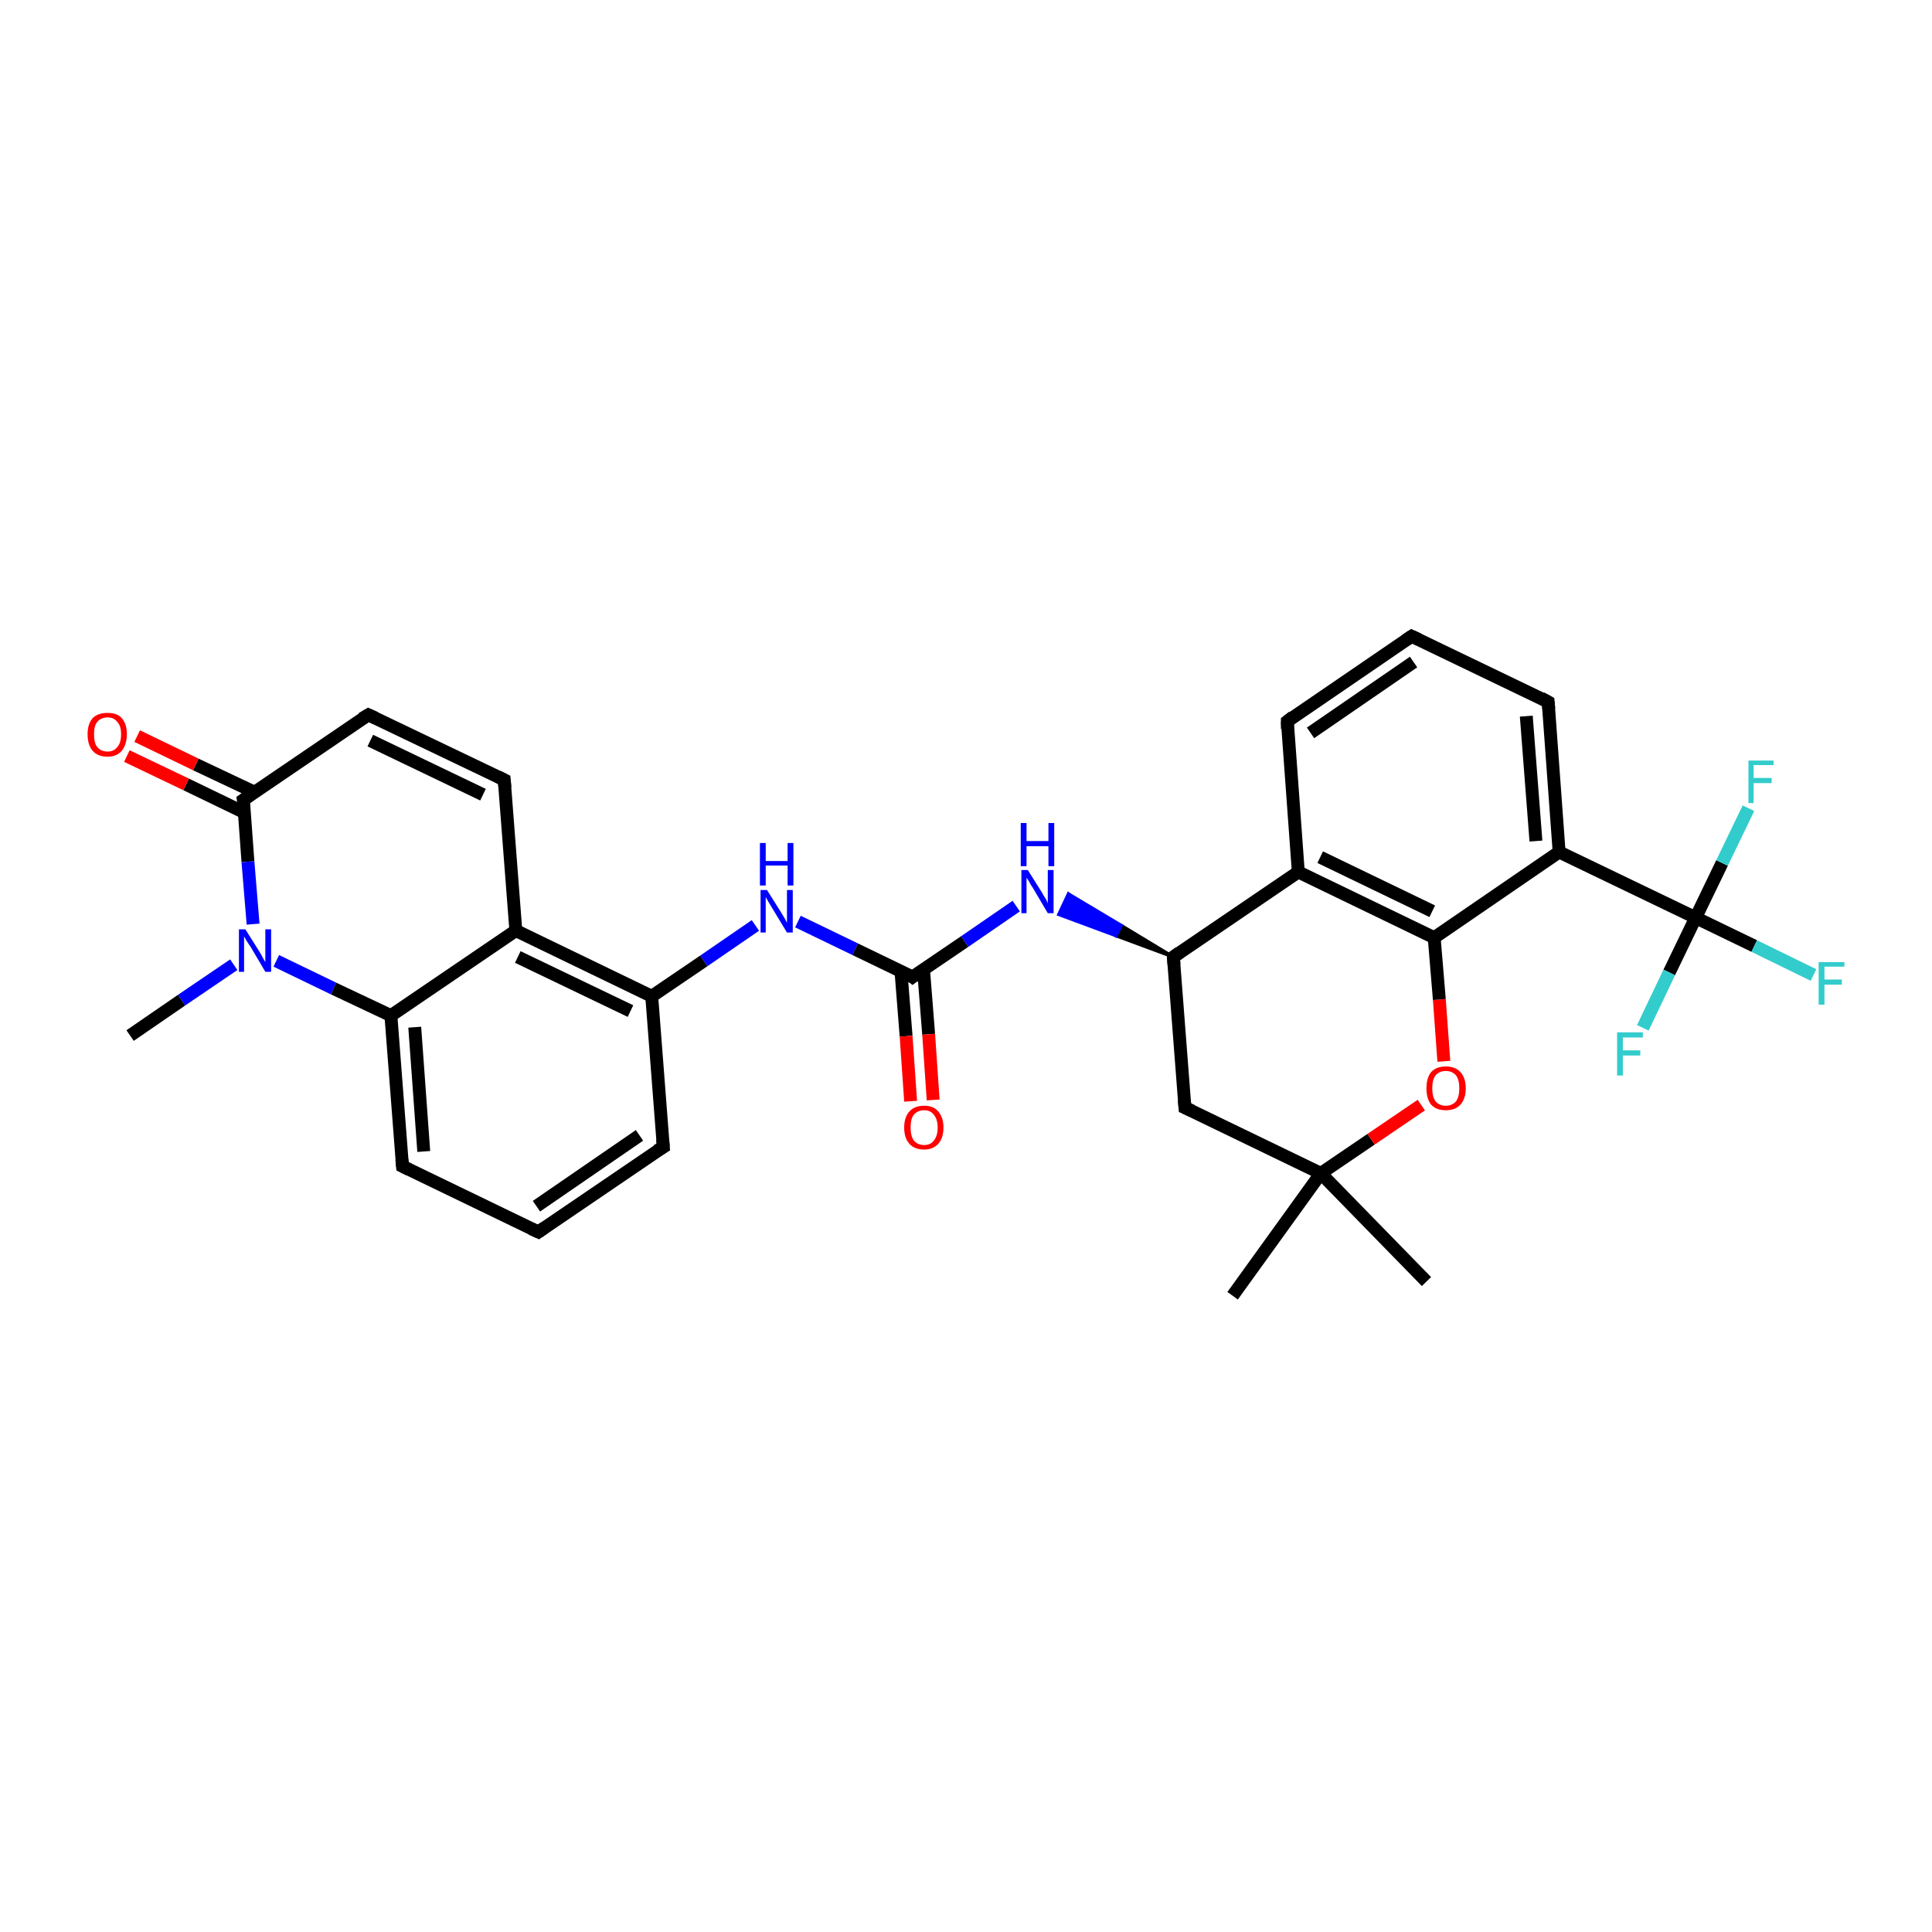 <?xml version='1.0' encoding='iso-8859-1'?>
<svg version='1.1' baseProfile='full'
              xmlns='http://www.w3.org/2000/svg'
                      xmlns:rdkit='http://www.rdkit.org/xml'
                      xmlns:xlink='http://www.w3.org/1999/xlink'
                  xml:space='preserve'
width='300px' height='300px' viewBox='0 0 300 300'>
<!-- END OF HEADER -->
<rect style='opacity:1.0;fill:#FFFFFF;stroke:none' width='300.0' height='300.0' x='0.0' y='0.0'> </rect>
<path class='bond-0 atom-0 atom-1' d='M 20.2,160.8 L 28.2,155.3' style='fill:none;fill-rule:evenodd;stroke:#000000;stroke-width:2.0px;stroke-linecap:butt;stroke-linejoin:miter;stroke-opacity:1' />
<path class='bond-0 atom-0 atom-1' d='M 28.2,155.3 L 36.3,149.8' style='fill:none;fill-rule:evenodd;stroke:#0000FF;stroke-width:2.0px;stroke-linecap:butt;stroke-linejoin:miter;stroke-opacity:1' />
<path class='bond-1 atom-1 atom-2' d='M 42.9,149.2 L 51.8,153.5' style='fill:none;fill-rule:evenodd;stroke:#0000FF;stroke-width:2.0px;stroke-linecap:butt;stroke-linejoin:miter;stroke-opacity:1' />
<path class='bond-1 atom-1 atom-2' d='M 51.8,153.5 L 60.7,157.7' style='fill:none;fill-rule:evenodd;stroke:#000000;stroke-width:2.0px;stroke-linecap:butt;stroke-linejoin:miter;stroke-opacity:1' />
<path class='bond-2 atom-2 atom-3' d='M 60.7,157.7 L 62.5,181.1' style='fill:none;fill-rule:evenodd;stroke:#000000;stroke-width:2.0px;stroke-linecap:butt;stroke-linejoin:miter;stroke-opacity:1' />
<path class='bond-2 atom-2 atom-3' d='M 64.4,159.5 L 65.8,178.8' style='fill:none;fill-rule:evenodd;stroke:#000000;stroke-width:2.0px;stroke-linecap:butt;stroke-linejoin:miter;stroke-opacity:1' />
<path class='bond-3 atom-3 atom-4' d='M 62.5,181.1 L 83.6,191.3' style='fill:none;fill-rule:evenodd;stroke:#000000;stroke-width:2.0px;stroke-linecap:butt;stroke-linejoin:miter;stroke-opacity:1' />
<path class='bond-4 atom-4 atom-5' d='M 83.6,191.3 L 103.0,178.1' style='fill:none;fill-rule:evenodd;stroke:#000000;stroke-width:2.0px;stroke-linecap:butt;stroke-linejoin:miter;stroke-opacity:1' />
<path class='bond-4 atom-4 atom-5' d='M 83.3,187.3 L 99.3,176.3' style='fill:none;fill-rule:evenodd;stroke:#000000;stroke-width:2.0px;stroke-linecap:butt;stroke-linejoin:miter;stroke-opacity:1' />
<path class='bond-5 atom-5 atom-6' d='M 103.0,178.1 L 101.2,154.7' style='fill:none;fill-rule:evenodd;stroke:#000000;stroke-width:2.0px;stroke-linecap:butt;stroke-linejoin:miter;stroke-opacity:1' />
<path class='bond-6 atom-6 atom-7' d='M 101.2,154.7 L 109.3,149.2' style='fill:none;fill-rule:evenodd;stroke:#000000;stroke-width:2.0px;stroke-linecap:butt;stroke-linejoin:miter;stroke-opacity:1' />
<path class='bond-6 atom-6 atom-7' d='M 109.3,149.2 L 117.3,143.7' style='fill:none;fill-rule:evenodd;stroke:#0000FF;stroke-width:2.0px;stroke-linecap:butt;stroke-linejoin:miter;stroke-opacity:1' />
<path class='bond-7 atom-7 atom-8' d='M 123.9,143.1 L 132.8,147.4' style='fill:none;fill-rule:evenodd;stroke:#0000FF;stroke-width:2.0px;stroke-linecap:butt;stroke-linejoin:miter;stroke-opacity:1' />
<path class='bond-7 atom-7 atom-8' d='M 132.8,147.4 L 141.7,151.7' style='fill:none;fill-rule:evenodd;stroke:#000000;stroke-width:2.0px;stroke-linecap:butt;stroke-linejoin:miter;stroke-opacity:1' />
<path class='bond-8 atom-8 atom-9' d='M 139.9,150.8 L 140.7,160.9' style='fill:none;fill-rule:evenodd;stroke:#000000;stroke-width:2.0px;stroke-linecap:butt;stroke-linejoin:miter;stroke-opacity:1' />
<path class='bond-8 atom-8 atom-9' d='M 140.7,160.9 L 141.4,171.0' style='fill:none;fill-rule:evenodd;stroke:#FF0000;stroke-width:2.0px;stroke-linecap:butt;stroke-linejoin:miter;stroke-opacity:1' />
<path class='bond-8 atom-8 atom-9' d='M 143.4,150.5 L 144.2,160.6' style='fill:none;fill-rule:evenodd;stroke:#000000;stroke-width:2.0px;stroke-linecap:butt;stroke-linejoin:miter;stroke-opacity:1' />
<path class='bond-8 atom-8 atom-9' d='M 144.2,160.6 L 144.9,170.8' style='fill:none;fill-rule:evenodd;stroke:#FF0000;stroke-width:2.0px;stroke-linecap:butt;stroke-linejoin:miter;stroke-opacity:1' />
<path class='bond-9 atom-8 atom-10' d='M 141.7,151.7 L 149.8,146.2' style='fill:none;fill-rule:evenodd;stroke:#000000;stroke-width:2.0px;stroke-linecap:butt;stroke-linejoin:miter;stroke-opacity:1' />
<path class='bond-9 atom-8 atom-10' d='M 149.8,146.2 L 157.8,140.7' style='fill:none;fill-rule:evenodd;stroke:#0000FF;stroke-width:2.0px;stroke-linecap:butt;stroke-linejoin:miter;stroke-opacity:1' />
<path class='bond-10 atom-11 atom-10' d='M 182.2,148.6 L 173.3,145.3 L 174.1,143.7 Z' style='fill:#000000;fill-rule:evenodd;fill-opacity:1;stroke:#000000;stroke-width:0.5px;stroke-linecap:butt;stroke-linejoin:miter;stroke-opacity:1;' />
<path class='bond-10 atom-11 atom-10' d='M 173.3,145.3 L 165.9,138.8 L 164.4,142.0 Z' style='fill:#0000FF;fill-rule:evenodd;fill-opacity:1;stroke:#0000FF;stroke-width:0.5px;stroke-linecap:butt;stroke-linejoin:miter;stroke-opacity:1;' />
<path class='bond-10 atom-11 atom-10' d='M 173.3,145.3 L 174.1,143.7 L 165.9,138.8 Z' style='fill:#0000FF;fill-rule:evenodd;fill-opacity:1;stroke:#0000FF;stroke-width:0.5px;stroke-linecap:butt;stroke-linejoin:miter;stroke-opacity:1;' />
<path class='bond-11 atom-11 atom-12' d='M 182.2,148.6 L 184.0,172.0' style='fill:none;fill-rule:evenodd;stroke:#000000;stroke-width:2.0px;stroke-linecap:butt;stroke-linejoin:miter;stroke-opacity:1' />
<path class='bond-12 atom-12 atom-13' d='M 184.0,172.0 L 205.1,182.2' style='fill:none;fill-rule:evenodd;stroke:#000000;stroke-width:2.0px;stroke-linecap:butt;stroke-linejoin:miter;stroke-opacity:1' />
<path class='bond-13 atom-13 atom-14' d='M 205.1,182.2 L 221.5,199.0' style='fill:none;fill-rule:evenodd;stroke:#000000;stroke-width:2.0px;stroke-linecap:butt;stroke-linejoin:miter;stroke-opacity:1' />
<path class='bond-14 atom-13 atom-15' d='M 205.1,182.2 L 191.4,201.2' style='fill:none;fill-rule:evenodd;stroke:#000000;stroke-width:2.0px;stroke-linecap:butt;stroke-linejoin:miter;stroke-opacity:1' />
<path class='bond-15 atom-13 atom-16' d='M 205.1,182.2 L 212.9,176.9' style='fill:none;fill-rule:evenodd;stroke:#000000;stroke-width:2.0px;stroke-linecap:butt;stroke-linejoin:miter;stroke-opacity:1' />
<path class='bond-15 atom-13 atom-16' d='M 212.9,176.9 L 220.7,171.6' style='fill:none;fill-rule:evenodd;stroke:#FF0000;stroke-width:2.0px;stroke-linecap:butt;stroke-linejoin:miter;stroke-opacity:1' />
<path class='bond-16 atom-16 atom-17' d='M 224.2,164.8 L 223.5,155.2' style='fill:none;fill-rule:evenodd;stroke:#FF0000;stroke-width:2.0px;stroke-linecap:butt;stroke-linejoin:miter;stroke-opacity:1' />
<path class='bond-16 atom-16 atom-17' d='M 223.5,155.2 L 222.7,145.6' style='fill:none;fill-rule:evenodd;stroke:#000000;stroke-width:2.0px;stroke-linecap:butt;stroke-linejoin:miter;stroke-opacity:1' />
<path class='bond-17 atom-17 atom-18' d='M 222.7,145.6 L 201.6,135.4' style='fill:none;fill-rule:evenodd;stroke:#000000;stroke-width:2.0px;stroke-linecap:butt;stroke-linejoin:miter;stroke-opacity:1' />
<path class='bond-17 atom-17 atom-18' d='M 222.4,141.5 L 205.0,133.1' style='fill:none;fill-rule:evenodd;stroke:#000000;stroke-width:2.0px;stroke-linecap:butt;stroke-linejoin:miter;stroke-opacity:1' />
<path class='bond-18 atom-18 atom-19' d='M 201.6,135.4 L 199.9,112.0' style='fill:none;fill-rule:evenodd;stroke:#000000;stroke-width:2.0px;stroke-linecap:butt;stroke-linejoin:miter;stroke-opacity:1' />
<path class='bond-19 atom-19 atom-20' d='M 199.9,112.0 L 219.2,98.8' style='fill:none;fill-rule:evenodd;stroke:#000000;stroke-width:2.0px;stroke-linecap:butt;stroke-linejoin:miter;stroke-opacity:1' />
<path class='bond-19 atom-19 atom-20' d='M 203.5,113.8 L 219.5,102.8' style='fill:none;fill-rule:evenodd;stroke:#000000;stroke-width:2.0px;stroke-linecap:butt;stroke-linejoin:miter;stroke-opacity:1' />
<path class='bond-20 atom-20 atom-21' d='M 219.2,98.8 L 240.4,109.0' style='fill:none;fill-rule:evenodd;stroke:#000000;stroke-width:2.0px;stroke-linecap:butt;stroke-linejoin:miter;stroke-opacity:1' />
<path class='bond-21 atom-21 atom-22' d='M 240.4,109.0 L 242.1,132.3' style='fill:none;fill-rule:evenodd;stroke:#000000;stroke-width:2.0px;stroke-linecap:butt;stroke-linejoin:miter;stroke-opacity:1' />
<path class='bond-21 atom-21 atom-22' d='M 237.0,111.2 L 238.5,130.6' style='fill:none;fill-rule:evenodd;stroke:#000000;stroke-width:2.0px;stroke-linecap:butt;stroke-linejoin:miter;stroke-opacity:1' />
<path class='bond-22 atom-22 atom-23' d='M 242.1,132.3 L 263.3,142.5' style='fill:none;fill-rule:evenodd;stroke:#000000;stroke-width:2.0px;stroke-linecap:butt;stroke-linejoin:miter;stroke-opacity:1' />
<path class='bond-23 atom-23 atom-24' d='M 263.3,142.5 L 272.4,146.9' style='fill:none;fill-rule:evenodd;stroke:#000000;stroke-width:2.0px;stroke-linecap:butt;stroke-linejoin:miter;stroke-opacity:1' />
<path class='bond-23 atom-23 atom-24' d='M 272.4,146.9 L 281.6,151.4' style='fill:none;fill-rule:evenodd;stroke:#33CCCC;stroke-width:2.0px;stroke-linecap:butt;stroke-linejoin:miter;stroke-opacity:1' />
<path class='bond-24 atom-23 atom-25' d='M 263.3,142.5 L 267.4,134.0' style='fill:none;fill-rule:evenodd;stroke:#000000;stroke-width:2.0px;stroke-linecap:butt;stroke-linejoin:miter;stroke-opacity:1' />
<path class='bond-24 atom-23 atom-25' d='M 267.4,134.0 L 271.5,125.5' style='fill:none;fill-rule:evenodd;stroke:#33CCCC;stroke-width:2.0px;stroke-linecap:butt;stroke-linejoin:miter;stroke-opacity:1' />
<path class='bond-25 atom-23 atom-26' d='M 263.3,142.5 L 259.2,151.0' style='fill:none;fill-rule:evenodd;stroke:#000000;stroke-width:2.0px;stroke-linecap:butt;stroke-linejoin:miter;stroke-opacity:1' />
<path class='bond-25 atom-23 atom-26' d='M 259.2,151.0 L 255.1,159.6' style='fill:none;fill-rule:evenodd;stroke:#33CCCC;stroke-width:2.0px;stroke-linecap:butt;stroke-linejoin:miter;stroke-opacity:1' />
<path class='bond-26 atom-6 atom-27' d='M 101.2,154.7 L 80.1,144.5' style='fill:none;fill-rule:evenodd;stroke:#000000;stroke-width:2.0px;stroke-linecap:butt;stroke-linejoin:miter;stroke-opacity:1' />
<path class='bond-26 atom-6 atom-27' d='M 97.9,157.0 L 80.4,148.6' style='fill:none;fill-rule:evenodd;stroke:#000000;stroke-width:2.0px;stroke-linecap:butt;stroke-linejoin:miter;stroke-opacity:1' />
<path class='bond-27 atom-27 atom-28' d='M 80.1,144.5 L 78.3,121.1' style='fill:none;fill-rule:evenodd;stroke:#000000;stroke-width:2.0px;stroke-linecap:butt;stroke-linejoin:miter;stroke-opacity:1' />
<path class='bond-28 atom-28 atom-29' d='M 78.3,121.1 L 57.2,111.0' style='fill:none;fill-rule:evenodd;stroke:#000000;stroke-width:2.0px;stroke-linecap:butt;stroke-linejoin:miter;stroke-opacity:1' />
<path class='bond-28 atom-28 atom-29' d='M 75.0,123.4 L 57.5,115.0' style='fill:none;fill-rule:evenodd;stroke:#000000;stroke-width:2.0px;stroke-linecap:butt;stroke-linejoin:miter;stroke-opacity:1' />
<path class='bond-29 atom-29 atom-30' d='M 57.2,111.0 L 37.8,124.2' style='fill:none;fill-rule:evenodd;stroke:#000000;stroke-width:2.0px;stroke-linecap:butt;stroke-linejoin:miter;stroke-opacity:1' />
<path class='bond-30 atom-30 atom-31' d='M 39.5,123.0 L 30.4,118.7' style='fill:none;fill-rule:evenodd;stroke:#000000;stroke-width:2.0px;stroke-linecap:butt;stroke-linejoin:miter;stroke-opacity:1' />
<path class='bond-30 atom-30 atom-31' d='M 30.4,118.7 L 21.3,114.3' style='fill:none;fill-rule:evenodd;stroke:#FF0000;stroke-width:2.0px;stroke-linecap:butt;stroke-linejoin:miter;stroke-opacity:1' />
<path class='bond-30 atom-30 atom-31' d='M 38.0,126.2 L 28.9,121.8' style='fill:none;fill-rule:evenodd;stroke:#000000;stroke-width:2.0px;stroke-linecap:butt;stroke-linejoin:miter;stroke-opacity:1' />
<path class='bond-30 atom-30 atom-31' d='M 28.9,121.8 L 19.7,117.4' style='fill:none;fill-rule:evenodd;stroke:#FF0000;stroke-width:2.0px;stroke-linecap:butt;stroke-linejoin:miter;stroke-opacity:1' />
<path class='bond-31 atom-30 atom-1' d='M 37.8,124.2 L 38.5,133.8' style='fill:none;fill-rule:evenodd;stroke:#000000;stroke-width:2.0px;stroke-linecap:butt;stroke-linejoin:miter;stroke-opacity:1' />
<path class='bond-31 atom-30 atom-1' d='M 38.5,133.8 L 39.3,143.5' style='fill:none;fill-rule:evenodd;stroke:#0000FF;stroke-width:2.0px;stroke-linecap:butt;stroke-linejoin:miter;stroke-opacity:1' />
<path class='bond-32 atom-27 atom-2' d='M 80.1,144.5 L 60.7,157.7' style='fill:none;fill-rule:evenodd;stroke:#000000;stroke-width:2.0px;stroke-linecap:butt;stroke-linejoin:miter;stroke-opacity:1' />
<path class='bond-33 atom-18 atom-11' d='M 201.6,135.4 L 182.2,148.6' style='fill:none;fill-rule:evenodd;stroke:#000000;stroke-width:2.0px;stroke-linecap:butt;stroke-linejoin:miter;stroke-opacity:1' />
<path class='bond-34 atom-22 atom-17' d='M 242.1,132.3 L 222.7,145.6' style='fill:none;fill-rule:evenodd;stroke:#000000;stroke-width:2.0px;stroke-linecap:butt;stroke-linejoin:miter;stroke-opacity:1' />
<path d='M 62.4,180.0 L 62.5,181.1 L 63.5,181.6' style='fill:none;stroke:#000000;stroke-width:2.0px;stroke-linecap:butt;stroke-linejoin:miter;stroke-opacity:1;' />
<path d='M 82.5,190.8 L 83.6,191.3 L 84.6,190.6' style='fill:none;stroke:#000000;stroke-width:2.0px;stroke-linecap:butt;stroke-linejoin:miter;stroke-opacity:1;' />
<path d='M 102.0,178.7 L 103.0,178.1 L 102.9,176.9' style='fill:none;stroke:#000000;stroke-width:2.0px;stroke-linecap:butt;stroke-linejoin:miter;stroke-opacity:1;' />
<path d='M 141.3,151.4 L 141.7,151.7 L 142.1,151.4' style='fill:none;stroke:#000000;stroke-width:2.0px;stroke-linecap:butt;stroke-linejoin:miter;stroke-opacity:1;' />
<path d='M 182.3,149.8 L 182.2,148.6 L 183.2,147.9' style='fill:none;stroke:#000000;stroke-width:2.0px;stroke-linecap:butt;stroke-linejoin:miter;stroke-opacity:1;' />
<path d='M 183.9,170.8 L 184.0,172.0 L 185.1,172.5' style='fill:none;stroke:#000000;stroke-width:2.0px;stroke-linecap:butt;stroke-linejoin:miter;stroke-opacity:1;' />
<path d='M 199.9,113.2 L 199.9,112.0 L 200.8,111.3' style='fill:none;stroke:#000000;stroke-width:2.0px;stroke-linecap:butt;stroke-linejoin:miter;stroke-opacity:1;' />
<path d='M 218.3,99.4 L 219.2,98.8 L 220.3,99.3' style='fill:none;stroke:#000000;stroke-width:2.0px;stroke-linecap:butt;stroke-linejoin:miter;stroke-opacity:1;' />
<path d='M 239.3,108.4 L 240.4,109.0 L 240.5,110.1' style='fill:none;stroke:#000000;stroke-width:2.0px;stroke-linecap:butt;stroke-linejoin:miter;stroke-opacity:1;' />
<path d='M 78.4,122.3 L 78.3,121.1 L 77.3,120.6' style='fill:none;stroke:#000000;stroke-width:2.0px;stroke-linecap:butt;stroke-linejoin:miter;stroke-opacity:1;' />
<path d='M 58.3,111.5 L 57.2,111.0 L 56.2,111.6' style='fill:none;stroke:#000000;stroke-width:2.0px;stroke-linecap:butt;stroke-linejoin:miter;stroke-opacity:1;' />
<path d='M 38.8,123.5 L 37.8,124.2 L 37.9,124.7' style='fill:none;stroke:#000000;stroke-width:2.0px;stroke-linecap:butt;stroke-linejoin:miter;stroke-opacity:1;' />
<path class='atom-1' d='M 38.1 144.3
L 40.3 147.8
Q 40.5 148.1, 40.8 148.7
Q 41.2 149.4, 41.2 149.4
L 41.2 144.3
L 42.1 144.3
L 42.1 150.9
L 41.2 150.9
L 38.9 147.0
Q 38.6 146.6, 38.3 146.1
Q 38.0 145.6, 37.9 145.4
L 37.9 150.9
L 37.1 150.9
L 37.1 144.3
L 38.1 144.3
' fill='#0000FF'/>
<path class='atom-7' d='M 119.1 138.2
L 121.3 141.7
Q 121.5 142.0, 121.9 142.7
Q 122.2 143.3, 122.2 143.3
L 122.2 138.2
L 123.1 138.2
L 123.1 144.8
L 122.2 144.8
L 119.9 141.0
Q 119.6 140.5, 119.3 140.0
Q 119.0 139.5, 118.9 139.3
L 118.9 144.8
L 118.1 144.8
L 118.1 138.2
L 119.1 138.2
' fill='#0000FF'/>
<path class='atom-7' d='M 118.0 130.9
L 118.9 130.9
L 118.9 133.7
L 122.3 133.7
L 122.3 130.9
L 123.2 130.9
L 123.2 137.5
L 122.3 137.5
L 122.3 134.4
L 118.9 134.4
L 118.9 137.5
L 118.0 137.5
L 118.0 130.9
' fill='#0000FF'/>
<path class='atom-9' d='M 140.4 175.1
Q 140.4 173.5, 141.2 172.6
Q 142.0 171.7, 143.5 171.7
Q 145.0 171.7, 145.7 172.6
Q 146.5 173.5, 146.5 175.1
Q 146.5 176.7, 145.7 177.6
Q 144.9 178.5, 143.5 178.5
Q 142.0 178.5, 141.2 177.6
Q 140.4 176.7, 140.4 175.1
M 143.5 177.8
Q 144.5 177.8, 145.0 177.1
Q 145.6 176.4, 145.6 175.1
Q 145.6 173.8, 145.0 173.1
Q 144.5 172.4, 143.5 172.4
Q 142.5 172.4, 141.9 173.1
Q 141.4 173.7, 141.4 175.1
Q 141.4 176.4, 141.9 177.1
Q 142.5 177.8, 143.5 177.8
' fill='#FF0000'/>
<path class='atom-10' d='M 159.6 135.1
L 161.8 138.6
Q 162.0 139.0, 162.4 139.6
Q 162.7 140.2, 162.7 140.3
L 162.7 135.1
L 163.6 135.1
L 163.6 141.8
L 162.7 141.8
L 160.4 137.9
Q 160.1 137.5, 159.8 136.9
Q 159.5 136.4, 159.4 136.3
L 159.4 141.8
L 158.6 141.8
L 158.6 135.1
L 159.6 135.1
' fill='#0000FF'/>
<path class='atom-10' d='M 158.5 127.8
L 159.4 127.8
L 159.4 130.6
L 162.8 130.6
L 162.8 127.8
L 163.7 127.8
L 163.7 134.5
L 162.8 134.5
L 162.8 131.4
L 159.4 131.4
L 159.4 134.5
L 158.5 134.5
L 158.5 127.8
' fill='#0000FF'/>
<path class='atom-16' d='M 221.5 169.0
Q 221.5 167.4, 222.2 166.5
Q 223.0 165.6, 224.5 165.6
Q 226.0 165.6, 226.8 166.5
Q 227.6 167.4, 227.6 169.0
Q 227.6 170.6, 226.8 171.5
Q 226.0 172.4, 224.5 172.4
Q 223.0 172.4, 222.2 171.5
Q 221.5 170.6, 221.5 169.0
M 224.5 171.7
Q 225.5 171.7, 226.1 171.0
Q 226.6 170.3, 226.6 169.0
Q 226.6 167.7, 226.1 167.0
Q 225.5 166.3, 224.5 166.3
Q 223.5 166.3, 222.9 167.0
Q 222.4 167.7, 222.4 169.0
Q 222.4 170.3, 222.9 171.0
Q 223.5 171.7, 224.5 171.7
' fill='#FF0000'/>
<path class='atom-24' d='M 282.4 149.4
L 286.4 149.4
L 286.4 150.1
L 283.3 150.1
L 283.3 152.1
L 286.0 152.1
L 286.0 152.9
L 283.3 152.9
L 283.3 156.0
L 282.4 156.0
L 282.4 149.4
' fill='#33CCCC'/>
<path class='atom-25' d='M 271.5 118.1
L 275.4 118.1
L 275.4 118.8
L 272.3 118.8
L 272.3 120.8
L 275.1 120.8
L 275.1 121.6
L 272.3 121.6
L 272.3 124.7
L 271.5 124.7
L 271.5 118.1
' fill='#33CCCC'/>
<path class='atom-26' d='M 251.1 160.3
L 255.1 160.3
L 255.1 161.1
L 252.0 161.1
L 252.0 163.1
L 254.7 163.1
L 254.7 163.9
L 252.0 163.9
L 252.0 167.0
L 251.1 167.0
L 251.1 160.3
' fill='#33CCCC'/>
<path class='atom-31' d='M 13.6 114.0
Q 13.6 112.4, 14.4 111.5
Q 15.2 110.7, 16.7 110.7
Q 18.2 110.7, 18.9 111.5
Q 19.7 112.4, 19.7 114.0
Q 19.7 115.6, 18.9 116.6
Q 18.1 117.5, 16.7 117.5
Q 15.2 117.5, 14.4 116.6
Q 13.6 115.7, 13.6 114.0
M 16.7 116.7
Q 17.7 116.7, 18.2 116.0
Q 18.8 115.4, 18.8 114.0
Q 18.8 112.7, 18.2 112.1
Q 17.7 111.4, 16.7 111.4
Q 15.7 111.4, 15.1 112.1
Q 14.6 112.7, 14.6 114.0
Q 14.6 115.4, 15.1 116.0
Q 15.7 116.7, 16.7 116.7
' fill='#FF0000'/>
</svg>
